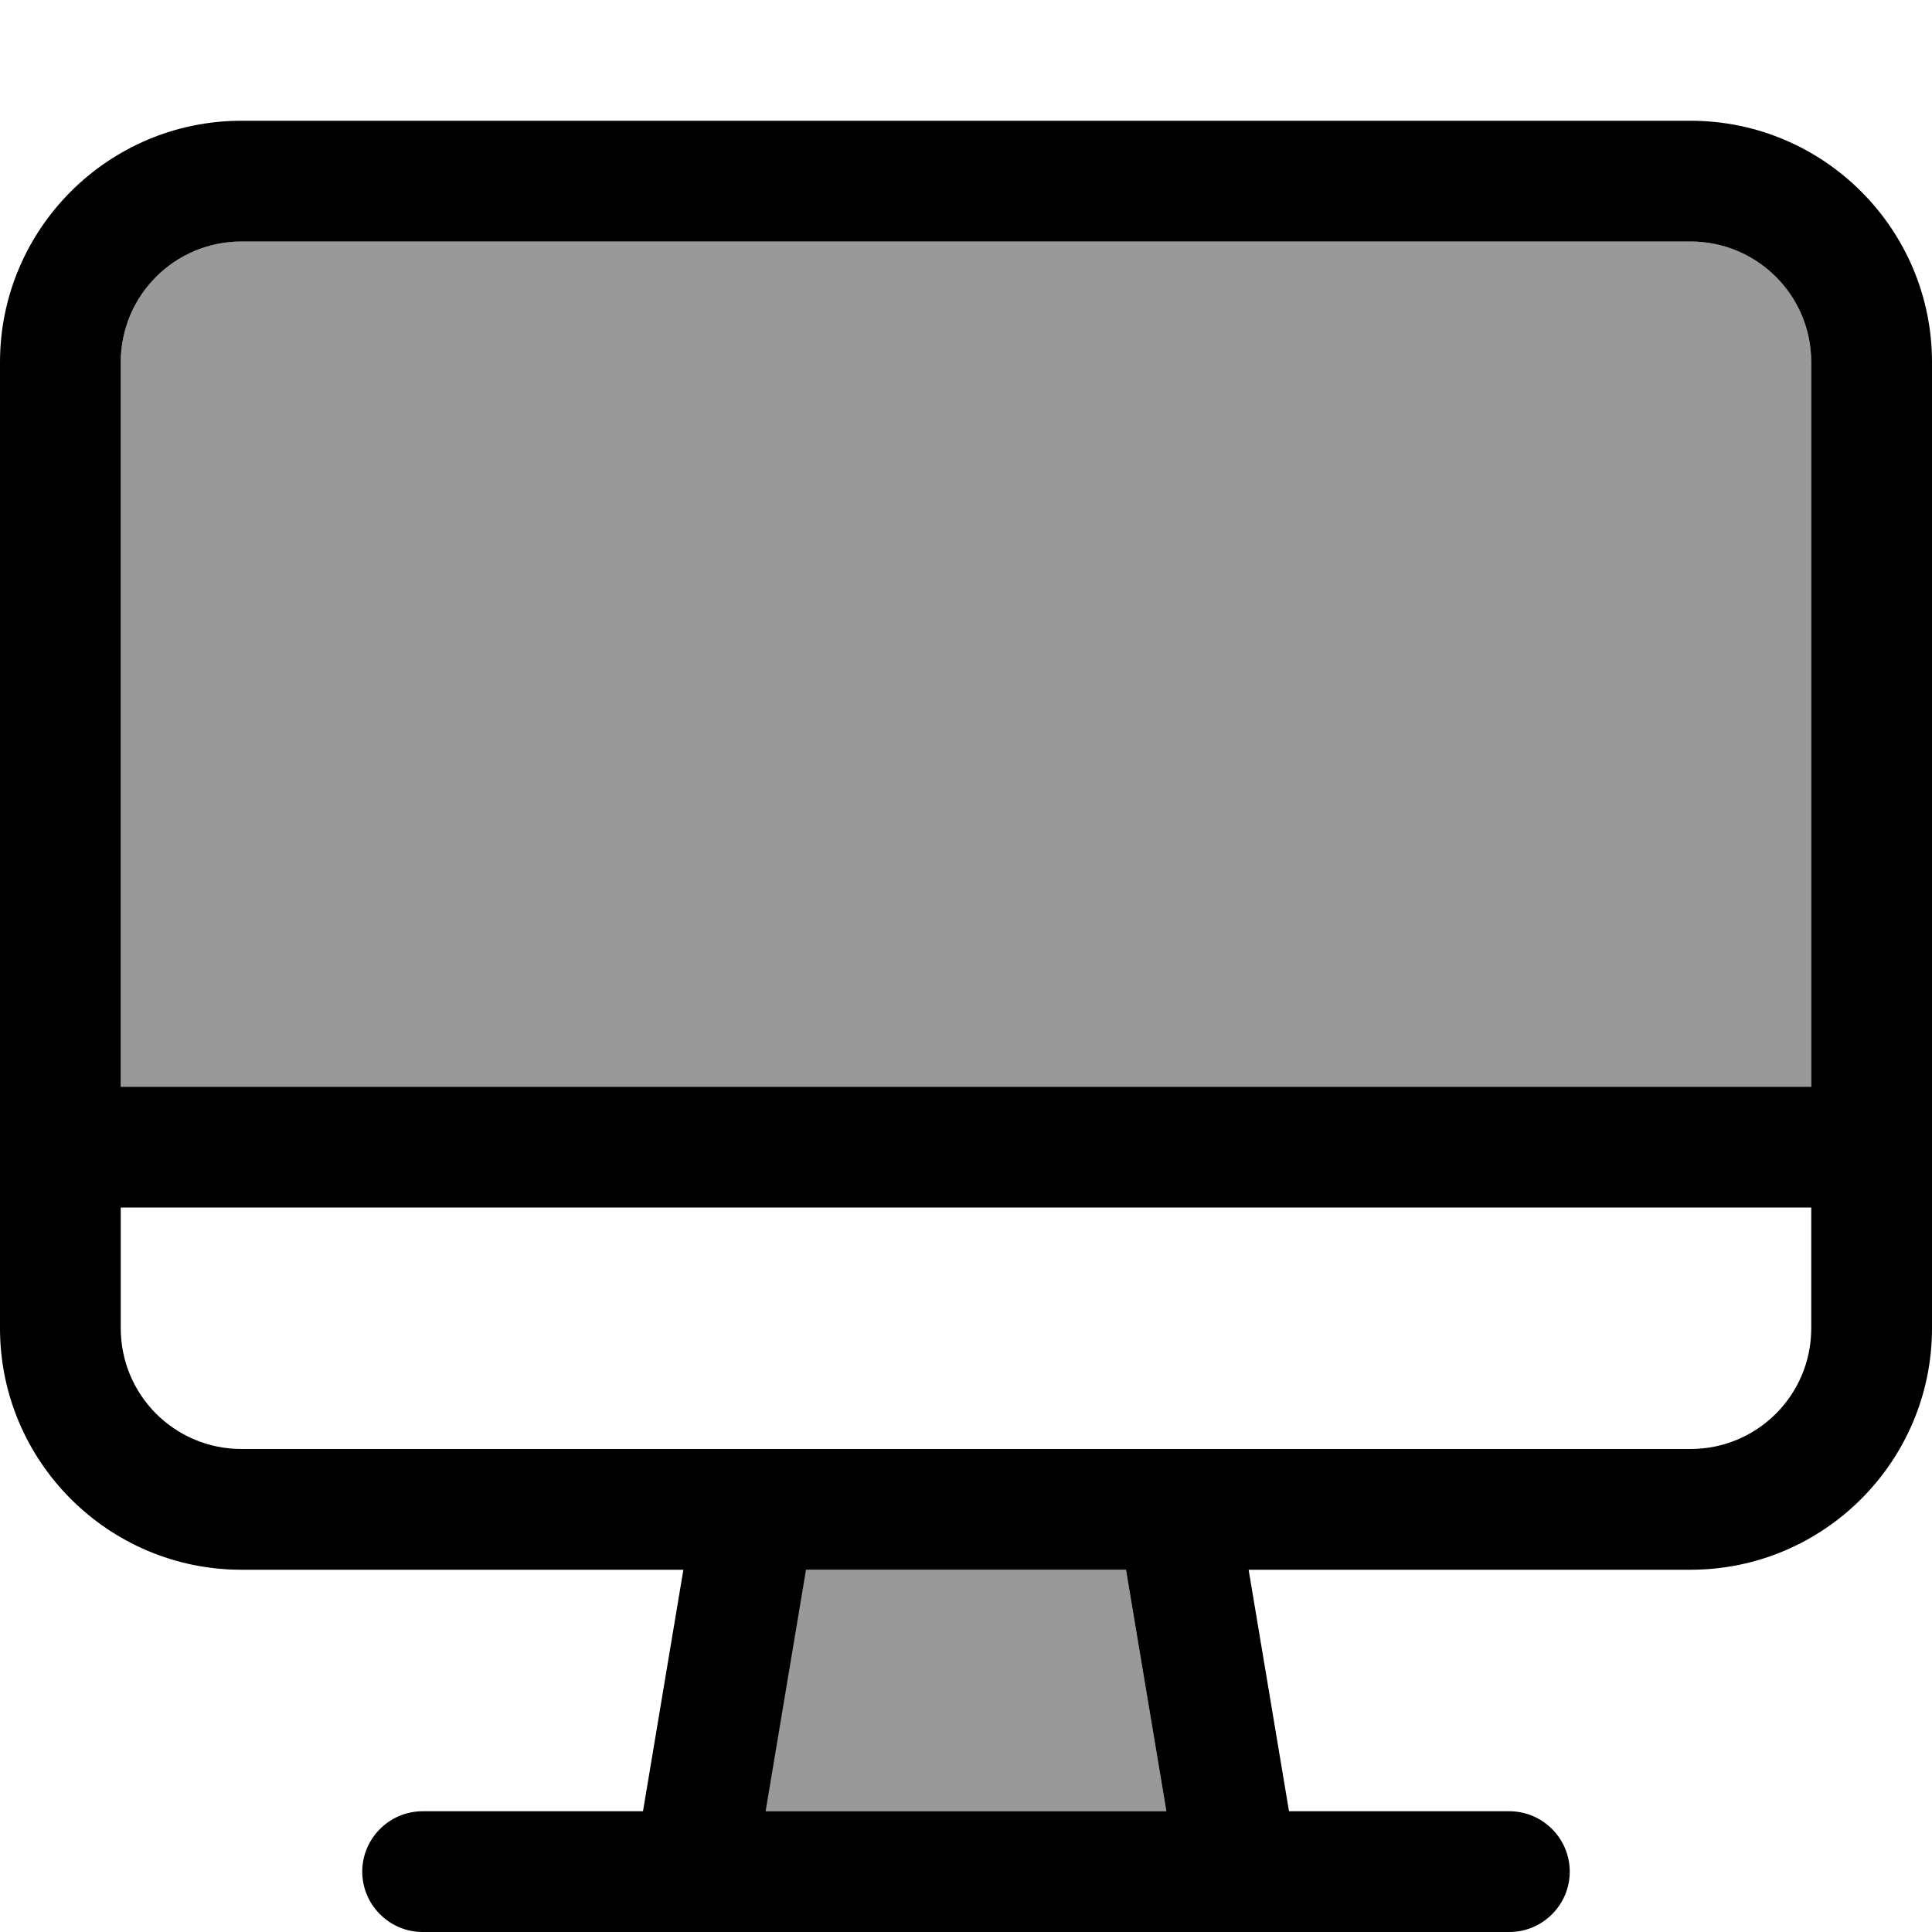 <svg xmlns="http://www.w3.org/2000/svg" viewBox="0 0 512 512"><!--! Font Awesome Pro 7.0.0 by @fontawesome - https://fontawesome.com License - https://fontawesome.com/license (Commercial License) Copyright 2025 Fonticons, Inc. --><path style="fill:currentColor;opacity:.4" d="M32 96l0 192 448 0 0-192c0-17.7-14.3-32-32-32L64 64C46.3 64 32 78.3 32 96zM202.9 480l106.2 0-10.7-64-84.9 0-10.7 64z"/><path style="fill:currentColor;opacity:1" d="M448 64L64 64C46.3 64 32 78.3 32 96l0 192 448 0 0-192c0-17.7-14.3-32-32-32zm32 256l-448 0 0 32c0 17.7 14.3 32 32 32l384 0c17.7 0 32-14.3 32-32l0-32zM64 32l384 0c35.3 0 64 28.7 64 64l0 256c0 35.3-28.7 64-64 64l-117.1 0 10.7 64 58.4 0c8.8 0 16 7.2 16 16s-7.2 16-16 16l-288 0c-8.8 0-16-7.2-16-16s7.2-16 16-16l58.4 0 10.7-64-117.1 0c-35.3 0-64-28.7-64-64L0 96C0 60.7 28.7 32 64 32zM213.6 416l-10.7 64 106.2 0-10.7-64-84.9 0z"/></svg>